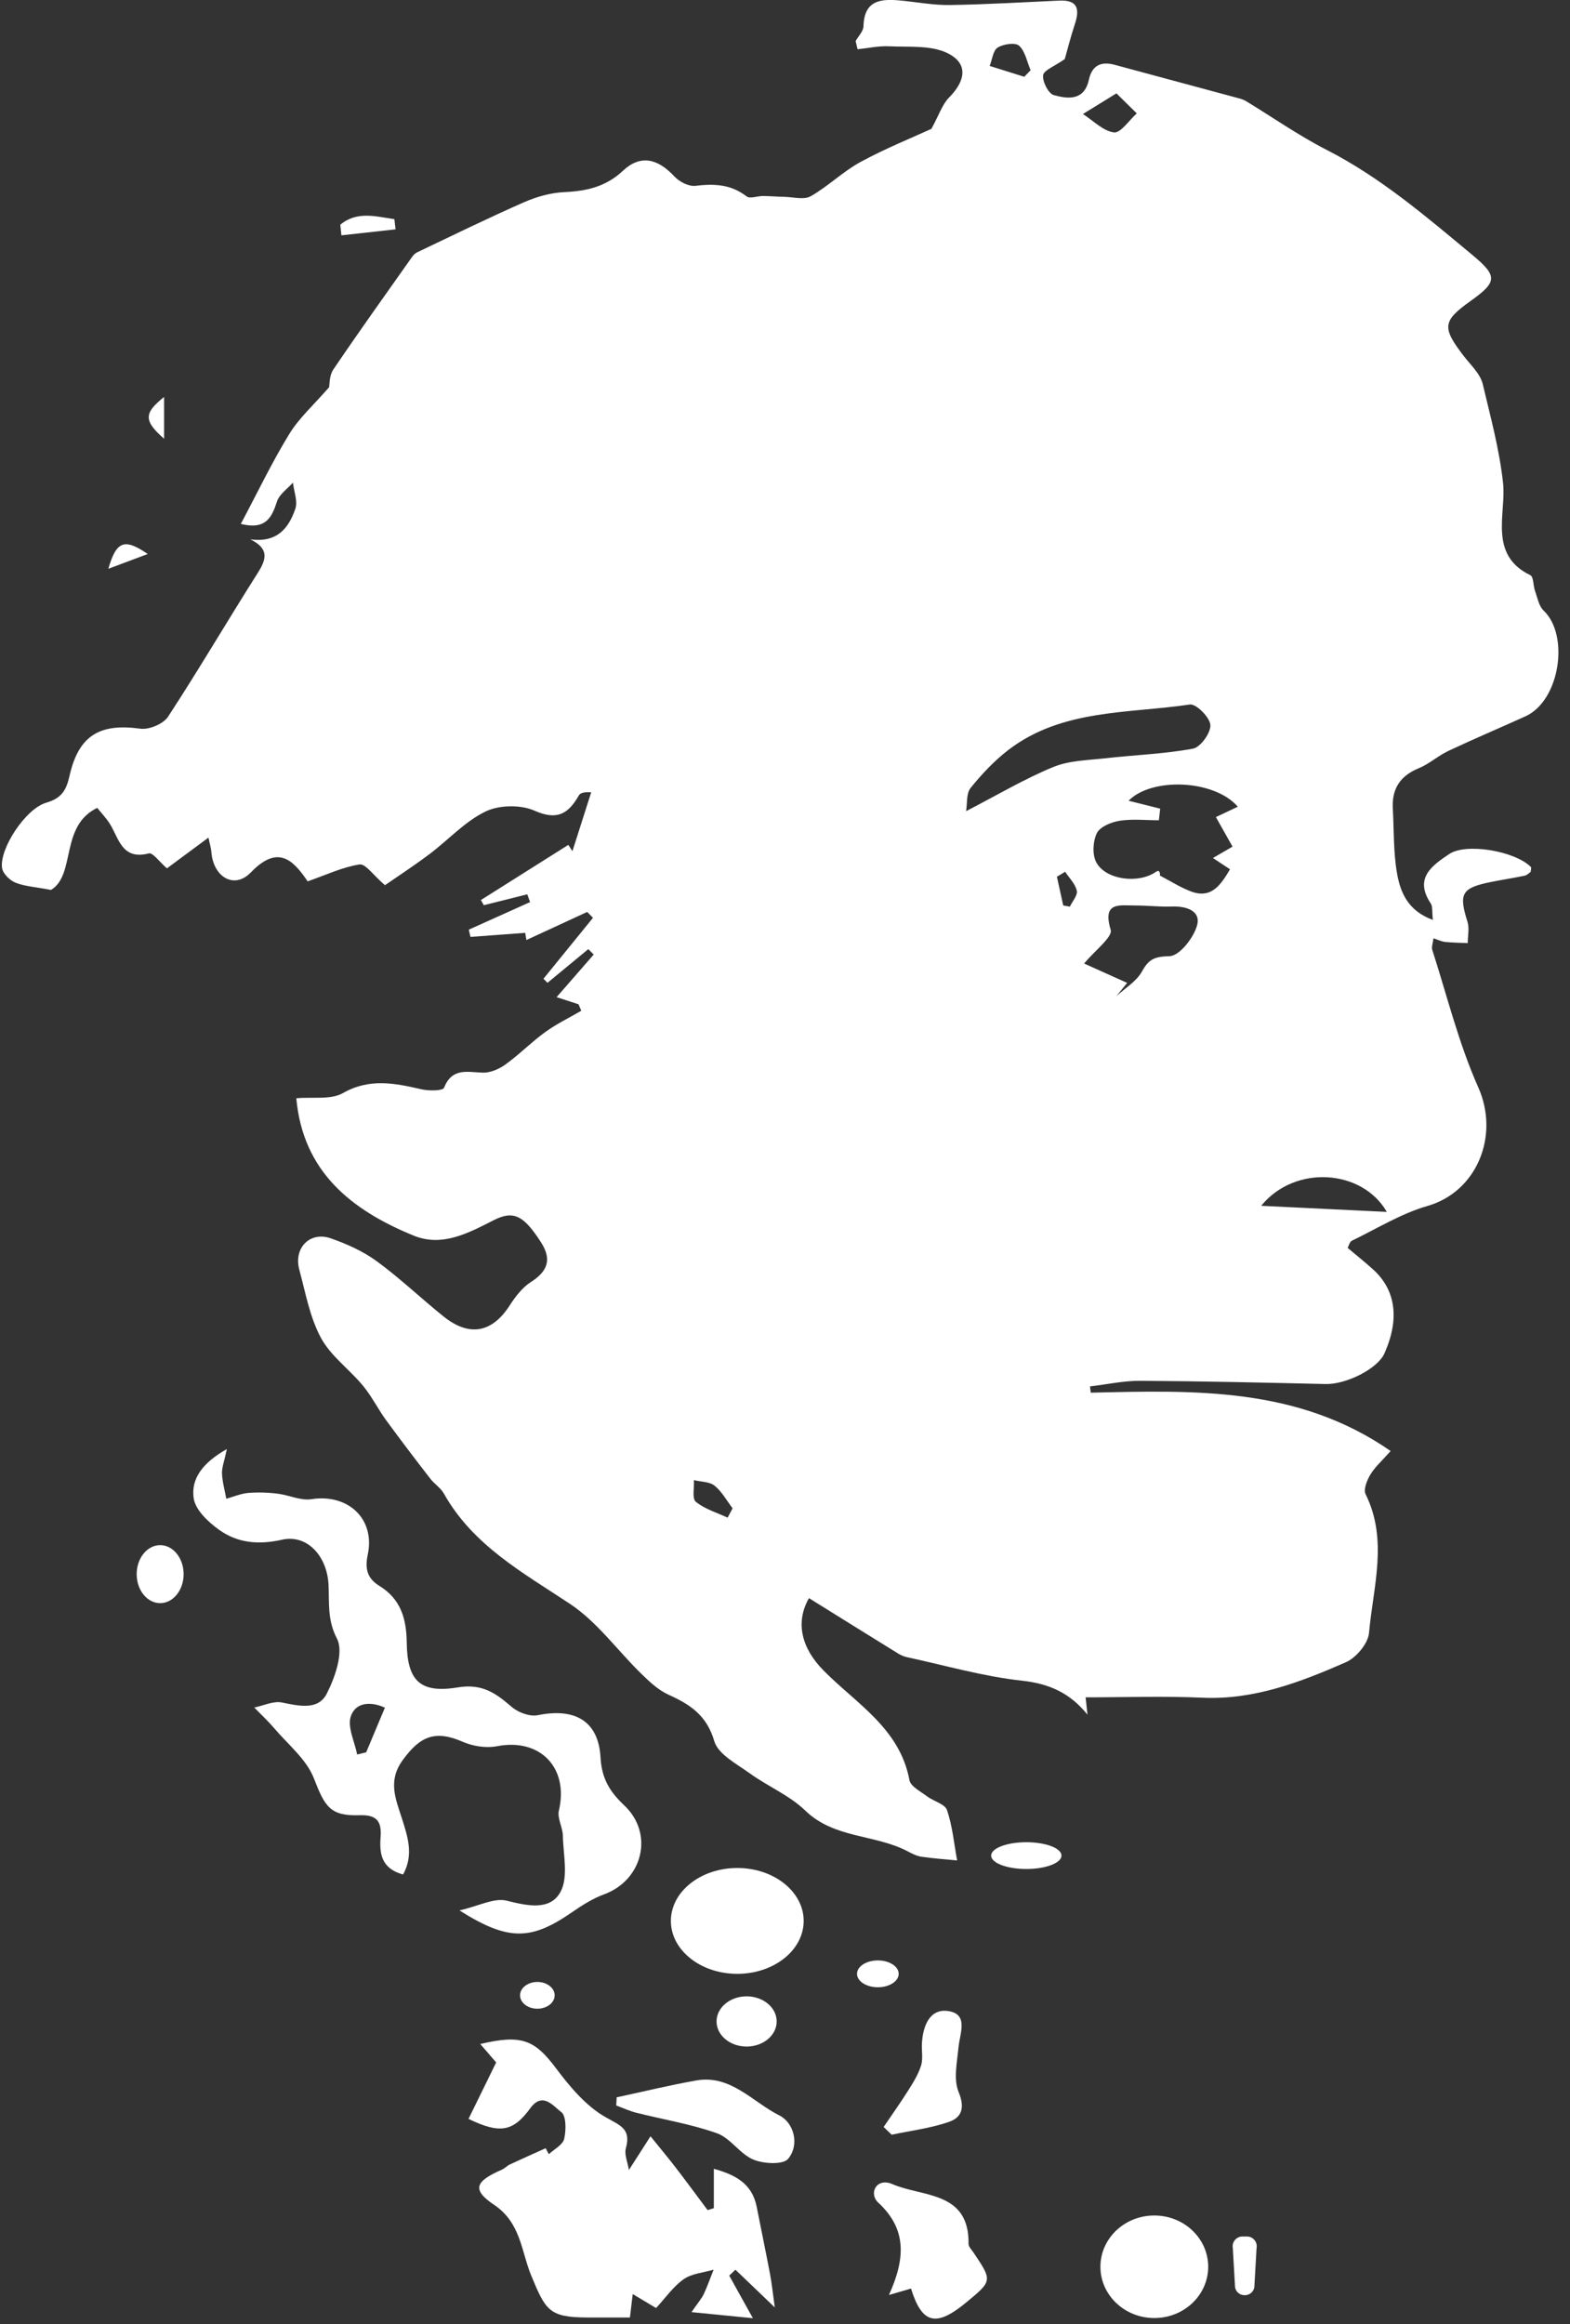 <svg xmlns="http://www.w3.org/2000/svg" width="123" height="182" viewBox="0 0 123 182" fill="none"><rect x="0" y="0" width="123" height="182" fill="#333333" stroke="none"/><path d="M83.298 70.906L83.817 70.998C84.016 70.58 84.44 70.11 84.362 69.753C84.243 69.217 83.771 68.758 83.449 68.268L82.802 68.656L83.298 70.906ZM55.986 116.347C55.587 116.024 54.915 116.043 54.364 115.909C54.4 116.494 54.207 117.355 54.515 117.605C55.216 118.178 56.161 118.451 57.005 118.847L57.394 118.117C56.935 117.515 56.56 116.807 55.986 116.347ZM79.841 3.581C79.544 3.31 78.608 3.446 78.162 3.725C77.797 3.955 77.732 4.666 77.534 5.163L80.245 6.013L80.742 5.501C80.459 4.841 80.323 4.02 79.841 3.581ZM84.842 8.929C85.649 9.446 86.418 10.261 87.275 10.369C87.798 10.434 88.46 9.413 89.059 8.88L87.465 7.312L84.842 8.929ZM108.647 94.903C106.731 91.561 101.448 91.176 98.807 94.426L108.647 94.903ZM88.306 76.97L87.449 78.021C88.138 77.382 89.034 76.858 89.465 76.077C90.009 75.091 90.466 74.909 91.629 74.877C92.406 74.857 93.538 73.42 93.791 72.432C94.076 71.319 92.926 70.948 91.819 70.989C90.859 71.025 89.895 70.905 88.934 70.909C87.724 70.914 86.341 70.582 87.015 72.812C87.185 73.374 85.796 74.408 84.936 75.454L88.306 76.97ZM82.506 60.068C83.769 59.547 85.256 59.533 86.652 59.375C88.923 59.115 91.227 59.044 93.467 58.625C94.055 58.515 94.866 57.385 94.825 56.773C94.787 56.178 93.706 55.097 93.222 55.169C88.374 55.889 83.207 55.51 79.005 58.724C77.898 59.571 76.917 60.62 76.038 61.707C75.693 62.135 75.789 62.92 75.688 63.522C78.113 62.27 80.241 61.002 82.506 60.068ZM90.894 63.325L90.79 64.234C89.758 64.234 88.709 64.118 87.704 64.276C87.055 64.379 86.177 64.743 85.93 65.248C85.619 65.887 85.562 66.945 85.895 67.545C86.664 68.928 89.216 69.215 90.554 68.276C90.703 68.172 90.893 68.126 90.879 68.57C91.686 68.988 92.462 69.49 93.306 69.808C94.909 70.412 95.647 69.288 96.364 68.074L95.027 67.19L96.562 66.3L95.258 63.986C95.831 63.714 96.404 63.443 96.977 63.173C95.113 61.03 90.22 60.862 88.418 62.705L90.894 63.325ZM67.033 3.216C67.248 2.831 67.639 2.449 67.649 2.059C67.7 -0.023 69.047 -0.103 70.581 0.044C71.862 0.167 73.146 0.413 74.425 0.393C77.28 0.348 80.132 0.178 82.984 0.048C84.442 -0.019 84.6 0.714 84.207 1.897C83.853 2.966 83.579 4.065 83.421 4.624C82.599 5.203 81.769 5.503 81.722 5.895C81.662 6.395 82.135 7.327 82.555 7.446C83.665 7.759 84.946 7.899 85.306 6.247C85.553 5.12 86.254 4.787 87.322 5.074C90.569 5.949 93.817 6.822 97.062 7.7C97.25 7.744 97.431 7.815 97.6 7.908C99.71 9.19 101.743 10.618 103.936 11.737C108.163 13.896 111.715 16.949 115.324 19.943C117.338 21.613 117.321 22.065 115.218 23.565C113.011 25.139 112.955 25.636 114.665 27.866C115.212 28.578 115.974 29.271 116.166 30.084C116.772 32.649 117.469 35.172 117.759 37.856C118.011 40.194 116.583 43.448 119.89 45.041C120.151 45.167 120.113 45.868 120.263 46.285C120.453 46.813 120.561 47.462 120.935 47.816C122.972 49.753 122.21 54.868 119.511 56.094C117.499 57.006 115.463 57.865 113.467 58.806C112.659 59.187 111.966 59.827 111.145 60.163C109.683 60.761 109.032 61.781 109.119 63.325C109.212 65.002 109.16 66.703 109.441 68.348C109.698 69.85 110.28 71.322 112.258 72.038C112.181 71.355 112.247 70.985 112.096 70.758C110.774 68.781 112.159 67.801 113.539 66.878C114.858 65.993 118.663 66.629 119.933 67.89C119.991 67.948 119.925 68.131 119.915 68.285C119.769 68.38 119.622 68.54 119.448 68.575C118.563 68.758 117.668 68.893 116.782 69.073C114.496 69.538 114.274 69.979 114.969 72.188C115.129 72.694 114.988 73.296 114.987 73.854C114.398 73.827 113.807 73.823 113.22 73.763C112.943 73.735 112.675 73.598 112.301 73.478C112.253 73.887 112.138 74.16 112.207 74.375C113.371 77.981 114.276 81.705 115.813 85.147C117.496 88.916 115.727 93.319 111.837 94.437C109.771 95.031 107.874 96.212 105.915 97.159C105.736 97.246 105.669 97.561 105.579 97.72C106.295 98.323 106.946 98.843 107.562 99.398C109.36 101.021 109.662 103.288 108.463 105.982C107.924 107.192 105.466 108.423 103.841 108.383C99.006 108.271 94.171 108.159 89.335 108.13C88.022 108.123 86.707 108.414 85.394 108.569L85.453 109.06C93.546 108.877 101.662 108.577 108.948 113.628C108.272 114.393 107.725 114.871 107.367 115.463C107.098 115.907 106.802 116.635 106.984 117.003C108.767 120.595 107.576 124.262 107.254 127.875C107.179 128.708 106.249 129.815 105.439 130.17C101.87 131.73 98.242 133.13 94.197 132.946C91.193 132.808 88.177 132.917 85.051 132.917L85.197 134.272C83.835 132.59 82.228 131.849 80.069 131.614C77.037 131.284 74.063 130.421 71.068 129.776C70.816 129.719 70.576 129.62 70.357 129.483C68.028 128.046 65.705 126.596 63.379 125.15C62.29 127.043 62.796 129.054 64.481 130.776C67.041 133.39 70.493 135.32 71.248 139.401C71.34 139.895 72.125 140.289 72.633 140.672C73.146 141.061 74.031 141.27 74.193 141.748C74.62 143.007 74.742 144.37 74.985 145.691C74.046 145.598 73.102 145.534 72.168 145.395C71.796 145.339 71.433 145.146 71.091 144.967C68.542 143.631 65.367 143.991 63.087 141.785C61.858 140.595 60.166 139.899 58.755 138.88C57.723 138.133 56.261 137.38 55.959 136.346C55.369 134.329 54.075 133.479 52.385 132.717C51.587 132.358 50.891 131.703 50.249 131.078C48.375 129.253 46.79 127.014 44.654 125.598C40.943 123.139 37.049 121.014 34.77 116.952C34.525 116.516 34.043 116.222 33.729 115.816C32.549 114.301 31.391 112.769 30.254 111.222C29.614 110.345 29.127 109.35 28.438 108.516C27.374 107.229 25.91 106.189 25.14 104.762C24.27 103.146 23.935 101.231 23.448 99.424C22.991 97.721 24.285 96.403 25.918 96.974C27.177 97.415 28.447 97.985 29.516 98.766C31.336 100.095 32.976 101.667 34.736 103.081C36.774 104.72 38.557 104.37 39.942 102.212C40.383 101.526 40.93 100.817 41.601 100.389C42.894 99.563 43.245 98.637 42.408 97.324C41.019 95.142 40.218 94.771 38.668 95.558C36.693 96.561 34.642 97.676 32.401 96.758C27.533 94.765 23.732 91.764 23.214 86.004C24.516 85.888 25.916 86.139 26.867 85.599C28.965 84.408 30.939 84.825 33.029 85.304C33.603 85.436 34.691 85.427 34.787 85.184C35.418 83.592 36.606 83.959 37.825 83.998C38.416 84.018 39.105 83.716 39.603 83.356C40.686 82.576 41.634 81.605 42.715 80.821C43.596 80.182 44.594 79.703 45.539 79.152L45.325 78.645L43.605 78.086L46.514 74.75L46.091 74.325L42.895 76.962L42.576 76.647L46.457 71.873L46.002 71.415L41.241 73.613L41.145 73.05L36.86 73.37L36.727 72.802L41.528 70.642L41.309 70.034L37.905 70.886L37.675 70.482L44.526 66.162L44.846 66.654L46.317 62.045C45.728 62.005 45.455 62.104 45.344 62.297C44.531 63.718 43.657 64.276 41.882 63.486C40.793 63.002 39.102 63.031 38.032 63.551C36.41 64.337 35.117 65.783 33.641 66.89C32.38 67.835 31.057 68.697 30.159 69.32C29.255 68.547 28.634 67.622 28.168 67.694C26.827 67.904 25.546 68.516 24.102 69.018C22.907 67.242 21.722 66.177 19.654 68.317C18.342 69.674 16.704 68.673 16.558 66.709C16.535 66.412 16.441 66.12 16.331 65.592L13.079 68.001C12.495 67.498 11.97 66.748 11.661 66.828C9.53 67.381 9.318 65.626 8.579 64.472C8.315 64.059 7.97 63.701 7.618 63.265C4.674 64.68 5.96 68.503 3.997 69.689C2.742 69.451 1.924 69.41 1.208 69.119C0.766 68.939 0.232 68.417 0.163 67.982C-0.068 66.495 1.991 63.331 3.622 62.859C4.824 62.511 5.192 61.895 5.449 60.749C6.163 57.576 7.837 56.627 10.988 57.063C11.677 57.159 12.795 56.692 13.166 56.125C15.586 52.423 17.823 48.603 20.193 44.867C20.864 43.808 21.119 42.98 19.615 42.237C21.744 42.522 22.629 41.323 23.138 39.844C23.341 39.251 23.027 38.482 22.949 37.793C22.52 38.282 21.886 38.703 21.701 39.271C21.285 40.541 20.822 41.507 18.867 41.029C20.18 38.559 21.305 36.2 22.664 33.985C23.441 32.719 24.6 31.688 25.783 30.324C25.825 30.133 25.79 29.415 26.112 28.939C28.117 25.977 30.2 23.068 32.264 20.147C32.372 19.992 32.521 19.835 32.688 19.755C35.474 18.431 38.244 17.07 41.068 15.831C42.052 15.399 43.161 15.092 44.226 15.044C45.969 14.964 47.471 14.622 48.815 13.363C50.174 12.093 51.525 12.407 52.829 13.814C53.217 14.231 53.958 14.615 54.482 14.552C55.947 14.374 57.263 14.427 58.492 15.381C58.751 15.584 59.337 15.347 59.772 15.35C60.324 15.353 60.875 15.404 61.426 15.414C62.131 15.426 62.979 15.669 63.512 15.368C64.881 14.593 66.035 13.435 67.413 12.686C69.392 11.613 71.496 10.768 72.971 10.089C73.567 9.003 73.818 8.177 74.356 7.635C75.67 6.309 75.862 4.965 74.234 4.163C72.929 3.52 71.194 3.702 69.645 3.625C68.83 3.586 68.005 3.774 67.184 3.858L67.033 3.216Z" fill="white"></path><path d="M30.155 133.727C29.137 133.257 27.902 133.241 27.491 134.382C27.191 135.22 27.784 136.38 27.98 137.395L28.688 137.223L30.155 133.727ZM17.392 115.388C17.421 116.051 17.609 116.708 17.729 117.366C18.299 117.207 18.862 116.962 19.443 116.911C20.209 116.852 20.979 116.871 21.741 116.968C22.635 117.072 23.554 117.532 24.393 117.401C27.244 116.954 29.413 118.918 28.811 121.747C28.564 122.91 28.808 123.626 29.73 124.195C31.401 125.226 31.843 126.761 31.866 128.638C31.903 131.6 32.894 132.629 35.867 132.139C37.807 131.819 38.855 132.61 40.103 133.678C40.608 134.11 41.508 134.441 42.127 134.316C45.03 133.728 46.885 134.749 47.048 137.63C47.143 139.295 47.775 140.309 48.908 141.38C51.261 143.599 50.352 147.233 47.33 148.343C46.432 148.672 45.593 149.208 44.8 149.755C41.604 151.962 39.821 152.018 35.996 149.604C37.514 149.257 38.721 148.596 39.701 148.842C41.333 149.251 43.1 149.636 43.909 148.157C44.544 147 44.127 145.243 44.097 143.754C44.084 143.092 43.645 142.382 43.786 141.783C44.574 138.426 42.313 136.093 38.94 136.745C38.094 136.909 37.063 136.751 36.264 136.403C34.12 135.471 32.94 135.921 31.549 137.835C30.369 139.459 30.992 140.853 31.478 142.371C31.939 143.814 32.432 145.262 31.577 146.792C29.858 146.317 29.722 145.139 29.817 143.852C29.906 142.652 29.538 142.103 28.175 142.149C25.851 142.226 25.448 141.467 24.588 139.253C24.011 137.77 22.568 136.615 21.484 135.339C20.998 134.766 20.443 134.255 19.919 133.716C20.646 133.568 21.422 133.185 22.09 133.322C23.424 133.591 24.922 133.954 25.598 132.633C26.258 131.342 26.942 129.364 26.399 128.32C25.628 126.838 25.808 125.52 25.738 124.104C25.628 121.854 24.063 120.132 22.095 120.574C20.25 120.988 18.612 120.838 17.157 119.793C16.315 119.188 15.312 118.247 15.176 117.339C14.941 115.77 15.914 114.526 17.775 113.474C17.57 114.443 17.372 114.921 17.392 115.388Z" fill="white"></path><path d="M49.57 179.648L51.401 180.74C52.143 179.94 52.744 179.055 53.564 178.482C54.206 178.033 55.117 177.971 55.907 177.736C55.654 178.373 55.427 179.021 55.139 179.642C54.986 179.974 54.73 180.257 54.176 181.061L58.984 181.537L57.13 178.201L57.616 177.74L60.699 180.691C60.538 179.533 60.466 178.808 60.33 178.095C59.995 176.33 59.629 174.572 59.281 172.809C58.914 170.944 57.534 170.285 55.924 169.838V172.922L55.436 173.071C54.601 171.955 53.777 170.832 52.927 169.729C52.291 168.903 51.619 168.103 50.964 167.292L49.271 169.93C49.172 169.312 48.9 168.719 49.032 168.238C49.455 166.706 48.614 166.457 47.443 165.794C45.911 164.927 44.651 163.417 43.561 161.967C41.898 159.752 40.885 159.29 37.627 160.066L38.872 161.507L36.706 165.929C39.151 167.111 40.188 166.951 41.542 165.098C42.528 163.746 43.379 164.971 43.966 165.39C44.364 165.674 44.358 166.81 44.201 167.49C44.093 167.959 43.419 168.299 42.998 168.696L42.75 168.226C41.815 168.647 40.876 169.061 39.947 169.496C39.722 169.601 39.544 169.807 39.318 169.906C37.23 170.817 36.934 171.469 38.709 172.658C40.812 174.068 40.84 176.323 41.615 178.19C42.749 180.93 43.018 181.467 45.987 181.482C47.082 181.487 48.177 181.483 49.351 181.483L49.57 179.648Z" fill="white"></path><path d="M69.644 179.718L71.372 179.215C72.239 182.003 73.339 182.256 75.72 180.285C77.755 178.603 77.753 178.603 76.256 176.379C76.113 176.166 75.877 175.936 75.88 175.717C75.939 171.571 72.277 172.062 69.928 171.043C68.656 170.489 68.038 171.772 68.799 172.478C71.075 174.582 70.92 176.894 69.644 179.718Z" fill="white"></path><ellipse cx="4.222" cy="4.015" rx="4.222" ry="4.015" transform="matrix(1 0 0 -1 86.211 181.524)" fill="white"></ellipse><path d="M48.279 164.878C48.799 165.071 49.308 165.31 49.843 165.446C51.956 165.979 54.131 166.33 56.174 167.056C57.228 167.433 57.963 168.671 59.014 169.113C59.816 169.451 61.357 169.531 61.748 169.054C62.675 167.921 62.176 166.214 61.058 165.658C58.964 164.614 57.25 162.443 54.547 162.92C52.455 163.288 50.389 163.796 48.311 164.241L48.279 164.878Z" fill="white"></path><ellipse cx="5.202" cy="4.144" rx="5.202" ry="4.144" transform="matrix(1 0 0 -1 52.559 154.57)" fill="white"></ellipse><path d="M69.856 167.169C71.364 166.847 72.919 166.663 74.362 166.156C75.352 165.81 75.609 165.053 75.102 163.824C74.687 162.824 74.981 161.495 75.093 160.324C75.2 159.21 75.907 157.706 74.262 157.481C72.823 157.286 72.301 158.674 72.227 160.016C72.195 160.596 72.325 161.214 72.162 161.746C71.952 162.426 71.558 163.061 71.172 163.672C70.555 164.654 69.879 165.6 69.228 166.562L69.856 167.169Z" fill="white"></path><ellipse cx="2.355" cy="1.966" rx="2.355" ry="1.966" transform="matrix(1 0 0 -1 56.138 160.264)" fill="white"></ellipse><ellipse cx="1.839" cy="2.271" rx="1.839" ry="2.271" transform="matrix(1 0 0 -1 10.708 125.541)" fill="white"></ellipse><ellipse cx="2.756" cy="1.048" rx="2.756" ry="1.048" transform="matrix(1 0 0 -1 77.649 146.359)" fill="white"></ellipse><path d="M98.443 176.064L98.269 179.122C98.1 179.942 96.928 179.942 96.76 179.122L96.585 176.064C96.487 175.586 96.852 175.138 97.34 175.138H97.689C98.176 175.138 98.541 175.586 98.443 176.064Z" fill="white"></path><path d="M30.897 17.162C29.442 16.954 27.959 16.506 26.66 17.6L26.747 18.429L30.989 17.96L30.897 17.162Z" fill="white"></path><ellipse cx="1.632" cy="1.051" rx="1.632" ry="1.051" transform="matrix(1 0 0 -1 67.142 155.621)" fill="white"></ellipse><ellipse cx="1.355" cy="1.048" rx="1.355" ry="1.048" transform="matrix(1 0 0 -1 40.744 157.301)" fill="white"></ellipse><path d="M12.856 34.357V31.086C11.254 32.358 11.256 32.955 12.856 34.357Z" fill="white"></path><path d="M8.488 44.54L11.574 43.383C9.759 42.143 9.121 42.342 8.488 44.54Z" fill="white"></path></svg>